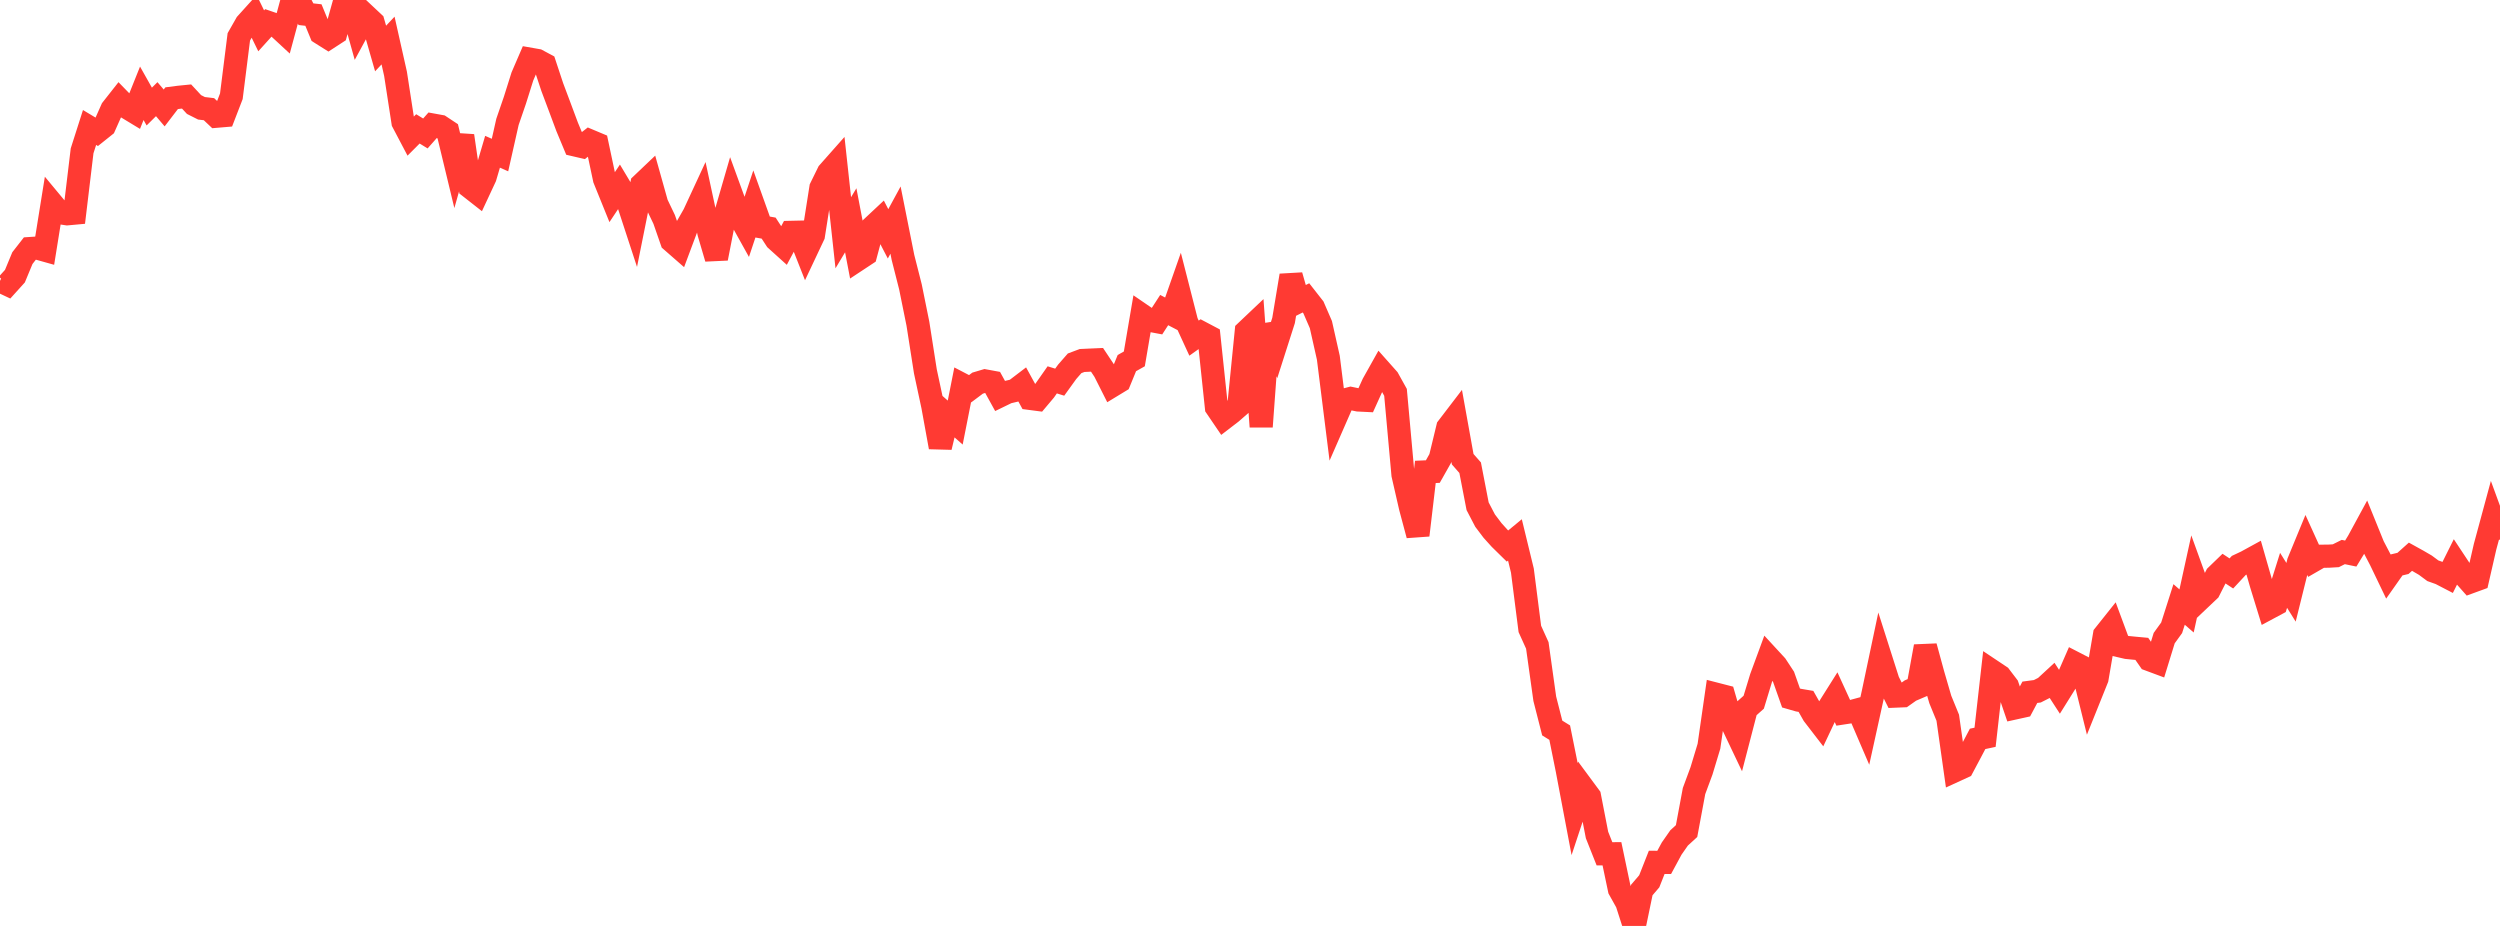 <?xml version="1.0" standalone="no"?>
<!DOCTYPE svg PUBLIC "-//W3C//DTD SVG 1.1//EN" "http://www.w3.org/Graphics/SVG/1.1/DTD/svg11.dtd">

<svg width="135" height="50" viewBox="0 0 135 50" preserveAspectRatio="none" 
  xmlns="http://www.w3.org/2000/svg"
  xmlns:xlink="http://www.w3.org/1999/xlink">


<polyline points="0.0, 15.168 0.403, 15.358 0.806, 14.912 1.209, 13.939 1.612, 13.422 2.015, 13.395 2.418, 13.508 2.821, 11 3.224, 11.485 3.627, 11.546 4.03, 11.509 4.433, 8.146 4.836, 6.884 5.239, 7.126 5.642, 6.804 6.045, 5.897 6.448, 5.385 6.851, 5.8 7.254, 6.044 7.657, 5.038 8.06, 5.754 8.463, 5.355 8.866, 5.829 9.269, 5.303 9.672, 5.251 10.075, 5.211 10.478, 5.645 10.881, 5.848 11.284, 5.896 11.687, 6.277 12.09, 6.243 12.493, 5.198 12.896, 1.992 13.299, 1.284 13.701, 0.839 14.104, 1.665 14.507, 1.219 14.91, 1.358 15.313, 1.731 15.716, 0.238 16.119, 0.0 16.522, 0.767 16.925, 0.812 17.328, 1.79 17.731, 2.043 18.134, 1.781 18.537, 0.335 18.94, 0.135 19.343, 1.579 19.746, 0.837 20.149, 1.215 20.552, 2.619 20.955, 2.189 21.358, 3.984 21.761, 6.597 22.164, 7.363 22.567, 6.959 22.97, 7.207 23.373, 6.752 23.776, 6.825 24.179, 7.092 24.582, 8.764 24.985, 7.332 25.388, 10.111 25.791, 10.427 26.194, 9.563 26.597, 8.195 27.0, 8.373 27.403, 6.583 27.806, 5.41 28.209, 4.129 28.612, 3.195 29.015, 3.266 29.418, 3.482 29.821, 4.7 30.224, 5.773 30.627, 6.854 31.03, 7.821 31.433, 7.915 31.836, 7.601 32.239, 7.77 32.642, 9.668 33.045, 10.663 33.448, 10.057 33.851, 10.731 34.254, 11.962 34.657, 9.955 35.06, 9.572 35.463, 11.008 35.866, 11.85 36.269, 13.01 36.672, 13.362 37.075, 12.284 37.478, 11.578 37.881, 10.708 38.284, 12.582 38.687, 13.952 39.09, 11.887 39.493, 10.498 39.896, 11.603 40.299, 12.328 40.701, 11.119 41.104, 12.246 41.507, 12.318 41.91, 12.938 42.313, 13.302 42.716, 12.547 43.119, 12.538 43.522, 13.56 43.925, 12.706 44.328, 10.143 44.731, 9.321 45.134, 8.866 45.537, 12.569 45.94, 11.895 46.343, 14.003 46.746, 13.737 47.149, 12.227 47.552, 11.85 47.955, 12.627 48.358, 11.885 48.761, 13.904 49.164, 15.491 49.567, 17.479 49.97, 20.052 50.373, 21.933 50.776, 24.147 51.179, 22.464 51.582, 22.819 51.985, 20.781 52.388, 20.991 52.791, 20.689 53.194, 20.569 53.597, 20.643 54.0, 21.375 54.403, 21.179 54.806, 21.083 55.209, 20.776 55.612, 21.512 56.015, 21.565 56.418, 21.087 56.821, 20.512 57.224, 20.637 57.627, 20.078 58.03, 19.618 58.433, 19.467 58.836, 19.448 59.239, 19.43 59.642, 20.036 60.045, 20.835 60.448, 20.59 60.851, 19.607 61.254, 19.38 61.657, 17.014 62.06, 17.29 62.463, 17.366 62.866, 16.744 63.269, 16.954 63.672, 15.806 64.075, 17.384 64.478, 18.26 64.881, 17.973 65.284, 18.186 65.687, 21.993 66.09, 22.586 66.493, 22.277 66.896, 21.925 67.299, 17.893 67.701, 17.512 68.104, 23.04 68.507, 17.544 68.91, 18.564 69.313, 17.303 69.716, 14.878 70.119, 16.288 70.522, 16.085 70.925, 16.599 71.328, 17.529 71.731, 19.321 72.134, 22.542 72.537, 21.621 72.94, 21.515 73.343, 21.598 73.746, 21.618 74.149, 20.729 74.552, 20.009 74.955, 20.462 75.358, 21.188 75.761, 25.633 76.164, 27.392 76.567, 28.9 76.97, 25.483 77.373, 25.465 77.776, 24.751 78.179, 23.086 78.582, 22.559 78.985, 24.797 79.388, 25.256 79.791, 27.338 80.194, 28.111 80.597, 28.644 81.0, 29.091 81.403, 29.487 81.806, 29.155 82.209, 30.812 82.612, 33.963 83.015, 34.853 83.418, 37.733 83.821, 39.313 84.224, 39.562 84.627, 41.56 85.03, 43.688 85.433, 42.47 85.836, 43.015 86.239, 45.09 86.642, 46.105 87.045, 46.103 87.448, 48.023 87.851, 48.746 88.254, 50.0 88.657, 48.06 89.06, 47.589 89.463, 46.567 89.866, 46.57 90.269, 45.824 90.672, 45.247 91.075, 44.878 91.478, 42.716 91.881, 41.627 92.284, 40.295 92.687, 37.492 93.09, 37.596 93.493, 38.983 93.896, 39.83 94.299, 38.279 94.701, 37.92 95.104, 36.595 95.507, 35.5 95.91, 35.937 96.313, 36.551 96.716, 37.691 97.119, 37.807 97.522, 37.875 97.925, 38.587 98.328, 39.111 98.731, 38.257 99.134, 37.617 99.537, 38.497 99.94, 38.435 100.343, 38.326 100.746, 39.264 101.149, 37.433 101.552, 35.521 101.955, 36.785 102.358, 37.59 102.761, 37.573 103.164, 37.288 103.567, 37.116 103.97, 34.907 104.373, 36.386 104.776, 37.772 105.179, 38.757 105.582, 41.607 105.985, 41.422 106.388, 40.664 106.791, 39.899 107.194, 39.813 107.597, 36.25 108.0, 36.519 108.403, 37.048 108.806, 38.228 109.209, 38.139 109.612, 37.383 110.015, 37.329 110.418, 37.125 110.821, 36.753 111.224, 37.375 111.627, 36.729 112.03, 35.807 112.433, 36.015 112.836, 37.645 113.239, 36.642 113.642, 34.287 114.045, 33.781 114.448, 34.869 114.851, 34.962 115.254, 35.002 115.657, 35.039 116.06, 35.617 116.463, 35.767 116.866, 34.459 117.269, 33.901 117.672, 32.64 118.075, 32.991 118.478, 31.155 118.881, 32.268 119.284, 31.886 119.687, 31.09 120.09, 30.701 120.493, 30.966 120.896, 30.532 121.299, 30.342 121.701, 30.122 122.104, 31.527 122.507, 32.837 122.91, 32.621 123.313, 31.338 123.716, 31.984 124.119, 30.359 124.522, 29.381 124.925, 30.268 125.328, 30.036 125.731, 30.034 126.134, 30.01 126.537, 29.809 126.94, 29.893 127.343, 29.232 127.746, 28.489 128.149, 29.482 128.552, 30.254 128.955, 31.093 129.358, 30.52 129.761, 30.424 130.164, 30.063 130.567, 30.286 130.97, 30.521 131.373, 30.82 131.776, 30.964 132.179, 31.173 132.582, 30.365 132.985, 30.974 133.388, 31.429 133.791, 31.282 134.194, 29.522 134.597, 28.033 135.0, 29.134" fill="none" stroke="#ff3a33" stroke-width="1.25"/>

</svg>